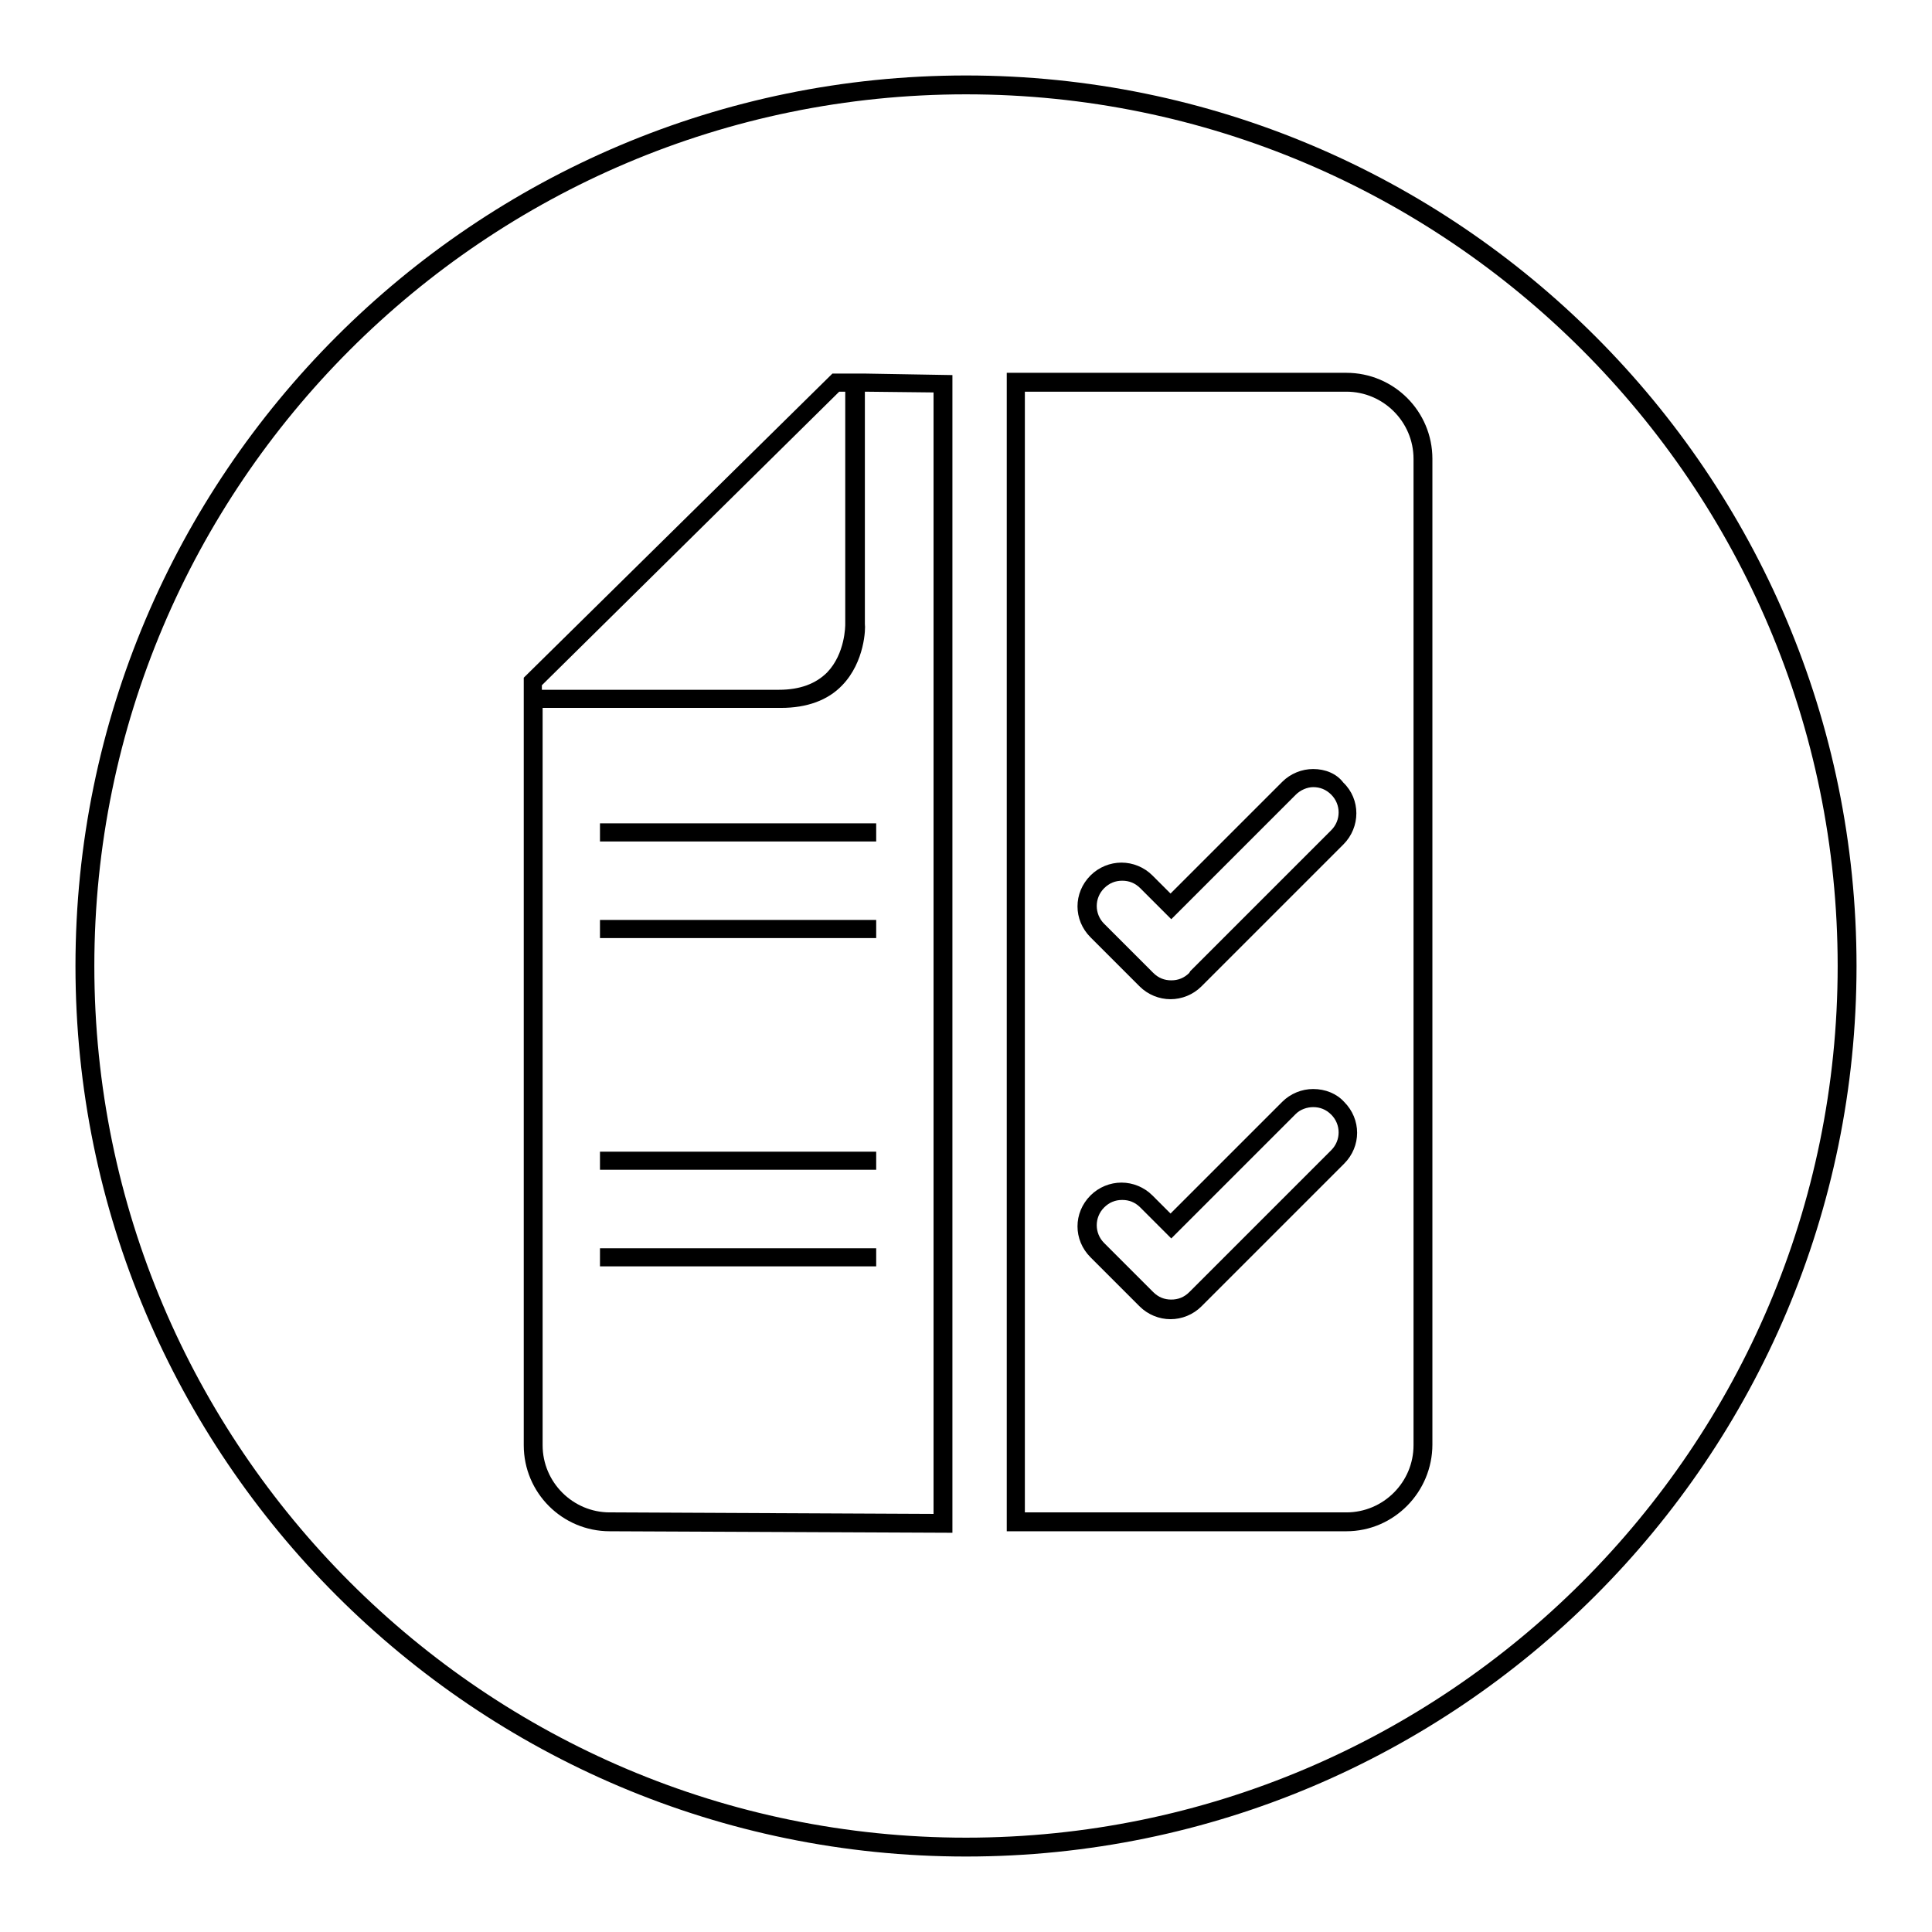 <?xml version="1.0" encoding="utf-8"?>
<!-- Svg Vector Icons : http://www.onlinewebfonts.com/icon -->
<!DOCTYPE svg PUBLIC "-//W3C//DTD SVG 1.1//EN" "http://www.w3.org/Graphics/SVG/1.1/DTD/svg11.dtd">
<svg version="1.1" xmlns="http://www.w3.org/2000/svg" xmlns:xlink="http://www.w3.org/1999/xlink" x="0px" y="0px" viewBox="0 0 256 256" enable-background="new 0 0 256 256" xml:space="preserve">
<g> <path fill="#000000" d="M128,10C62.9,10,10,62.9,10,128c0,65.1,52.9,118,118,118c65.1,0,118-52.9,118-118C246,62.9,193.1,10,128,10 z M128,243.5c-63.7,0-115.5-51.8-115.5-115.5C12.5,64.3,64.3,12.5,128,12.5c63.7,0,115.5,51.8,115.5,115.5 C243.5,191.7,191.7,243.5,128,243.5z M112.7,49.4l1.9,0v0H112.7z M114.6,49.5l-1.9,0h-2.4L69.4,89.8v2.3h0v99.4 c0,6.3,5.1,11.4,11.4,11.4l45.4,0.2V49.7L114.6,49.5z M71.8,90.8l39.4-38.9h0.8v30.8c0,0.2,0,3.9-2.4,6.4c-1.5,1.5-3.6,2.3-6.4,2.3 H71.8V90.8z M123.7,200.6l-42.9-0.2c-4.9,0-8.9-4-8.9-8.9V93.8h31.6c3.4,0,6.2-1,8.1-3c3-3.1,3.1-7.6,3-8.1V51.9l9.1,0.1V200.6z  M178.4,202.9h-45V49.4h45c6.3,0,11.4,5.1,11.4,11.4v130.6C189.8,197.7,184.7,202.9,178.4,202.9z M135.8,200.4h42.6 c4.9,0,8.9-4,8.9-8.9V60.8c0-4.9-4-8.9-8.9-8.9h-42.6V200.4z M174,104.3c0.9,0,1.7,0.3,2.4,1c1.3,1.3,1.3,3.4,0,4.7l-18.7,18.7 c0,0.1-0.1,0.1-0.1,0.2c-0.7,0.7-1.5,1-2.4,1c-0.9,0-1.7-0.3-2.4-1l-6.5-6.5c-1.3-1.3-1.3-3.4,0-4.7c0.7-0.7,1.5-1,2.4-1 c0.9,0,1.7,0.3,2.4,1l4.1,4.1l16.5-16.5C172.3,104.7,173.2,104.3,174,104.3L174,104.3z M174,101.9c-1.5,0-3,0.6-4.1,1.7l-14.8,14.8 l-2.4-2.4c-1.1-1.1-2.6-1.7-4.1-1.7c-1.5,0-3,0.6-4.1,1.7c-2.3,2.3-2.3,5.9,0,8.2l6.5,6.5c1.1,1.1,2.6,1.7,4.1,1.7 c1.5,0,3-0.6,4.1-1.7l0.1-0.1l0.1-0.1l18.6-18.6c2.3-2.3,2.3-6,0-8.2C177.1,102.5,175.6,101.9,174,101.9L174,101.9L174,101.9z  M174,146.7c0.9,0,1.7,0.3,2.4,1c1.3,1.3,1.3,3.4,0,4.7l-18.7,18.7c0,0-0.1,0.1-0.1,0.1c-0.7,0.7-1.5,1-2.4,1c-0.9,0-1.7-0.3-2.4-1 l-6.5-6.5c-1.3-1.3-1.3-3.4,0-4.7c0.7-0.7,1.5-1,2.4-1c0.9,0,1.7,0.3,2.4,1l4.1,4.1l16.5-16.5C172.3,147,173.2,146.7,174,146.7 L174,146.7z M174,144.3c-1.5,0-3,0.6-4.1,1.7l-14.8,14.8l-2.4-2.4c-1.1-1.1-2.6-1.7-4.1-1.7c-1.5,0-3,0.6-4.1,1.7 c-2.3,2.3-2.3,5.9,0,8.2l6.5,6.5c1.1,1.1,2.6,1.7,4.1,1.7c1.5,0,3-0.6,4.1-1.7l0.1-0.1l0.2-0.2l18.6-18.6c2.3-2.3,2.3-5.9,0-8.2 C177.1,144.9,175.6,144.3,174,144.3L174,144.3L174,144.3z M79.5,109.1h36.6v2.4H79.5C79.5,111.5,79.5,109.1,79.5,109.1z  M79.5,121.9h36.6v2.4H79.5C79.5,124.3,79.5,121.9,79.5,121.9z M79.5,152.6h36.6v2.4H79.5C79.5,155.1,79.5,152.6,79.5,152.6z  M79.5,165.4h36.6v2.4H79.5C79.5,167.9,79.5,165.4,79.5,165.4z"/></g>
</svg>